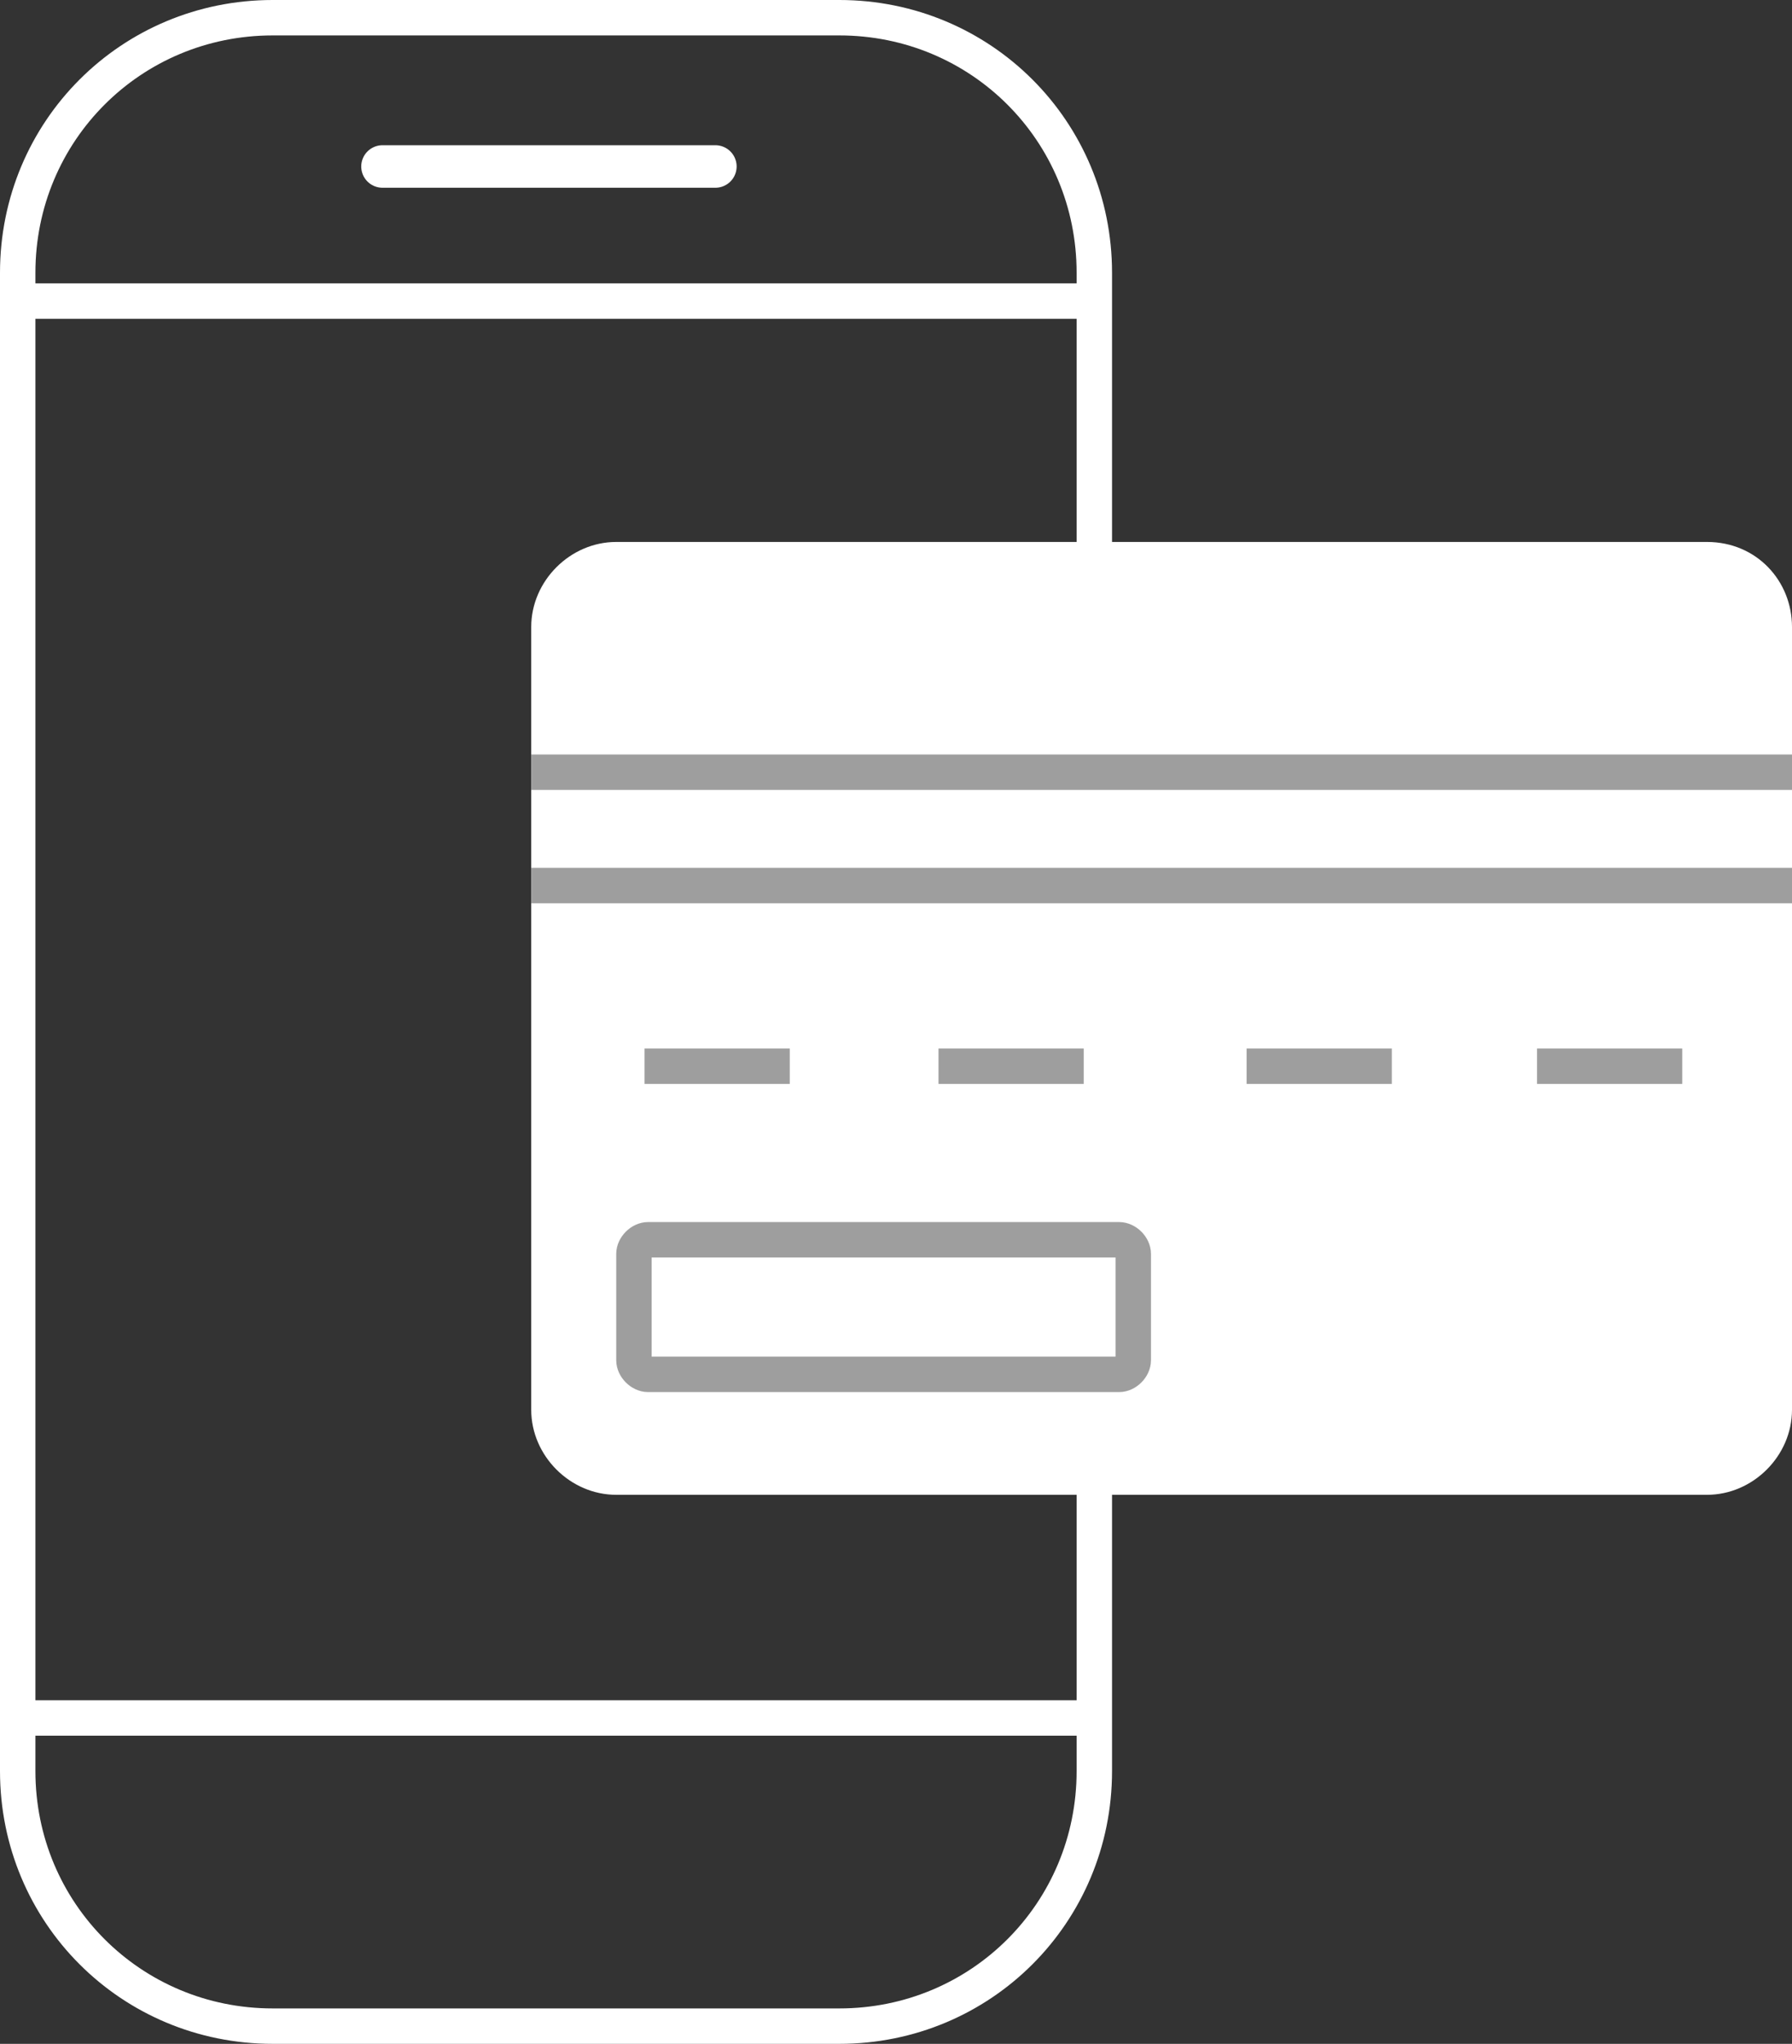 <?xml version="1.0" encoding="UTF-8"?><svg id="Layer_2" xmlns="http://www.w3.org/2000/svg" viewBox="0 0 50.6 57.7"><rect x="0" y="0" width="50.6" height="57.7" fill="#333333" stroke="none"/><defs><style>.cls-1{fill:#fff;}.cls-2{stroke:#9e9e9e;}.cls-2,.cls-3,.cls-4{fill:none;stroke-miterlimit:10;}.cls-3,.cls-4{stroke:#fff;}.cls-4{stroke-linecap:round;stroke-width:1.2px;}</style></defs><g id="Layer_1-2"><path class="cls-3" d="m30.9,45.7v4.3c0,4-3.2,7.2-7.2,7.2H7.7c-4,0-7.2-3.2-7.2-7.2V7.7C.5,3.7,3.7.5,7.7.5h16c4,0,7.2,3.2,7.2,7.2v38Z"/><path class="cls-3" d="m.6,8.5h30.3"/><path class="cls-3" d="m.6,48.5h30.3"/><path class="cls-4" d="m10.8,4.7h9.4"/><path class="cls-1" d="m48.2,15.3h-30.8c-1.3,0-2.4,1.1-2.4,2.4v22.1c0,1.3,1.1,2.4,2.4,2.4h30.8c1.3,0,2.4-1.1,2.4-2.4v-22.1c0-1.3-1-2.4-2.4-2.4Z"/><path class="cls-2" d="m31.6,35h-13.3c-.2,0-.4.2-.4.4v3c0,.2.2.4.4.4h13.3c.2,0,.4-.2.4-.4v-3c0-.2-.2-.4-.4-.4Z"/><path class="cls-2" d="m15,21.8h35.6"/><path class="cls-2" d="m15,25h35.6"/><path class="cls-2" d="m18.2,30.1h4.1"/><path class="cls-2" d="m26.5,30.1h4.1"/><path class="cls-2" d="m35.2,30.1h4.1"/><path class="cls-2" d="m43.4,30.1h4.1"/></g></svg>